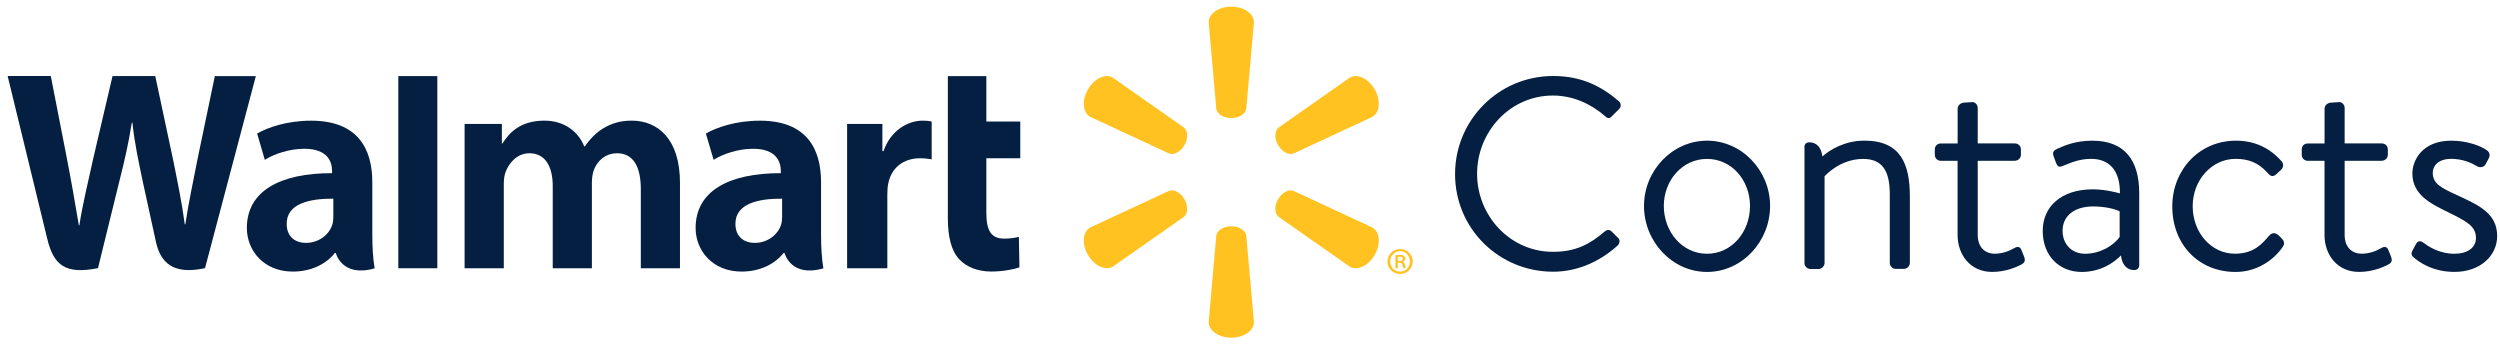 <svg viewBox="0 0 305 42" fill="none" xmlns="http://www.w3.org/2000/svg">
<path d="M100.168 22.222C100.168 18.23 98.469 14.723 92.709 14.723C89.749 14.723 87.4 15.553 86.118 16.293L87.061 19.5C88.231 18.76 90.094 18.15 91.862 18.15C94.781 18.145 95.261 19.805 95.261 20.872V21.126C88.891 21.115 84.865 23.323 84.865 27.812C84.865 30.557 86.915 33.132 90.478 33.132C92.675 33.132 94.504 32.251 95.6 30.856H95.713C95.713 30.856 96.441 33.9 100.451 32.737C100.242 31.472 100.168 30.116 100.168 28.496V22.222ZM95.419 26.435C95.419 26.756 95.385 27.095 95.301 27.383C94.933 28.603 93.669 29.631 92.087 29.631C90.766 29.631 89.721 28.886 89.721 27.304C89.721 24.887 92.387 24.221 95.419 24.238V26.435Z" fill="#041F41"/>
<path d="M26.209 9.285L24.097 19.421C23.527 22.369 23.013 24.673 22.612 27.367H22.544C22.183 24.696 21.72 22.488 21.144 19.608L18.941 9.279H13.729L11.374 19.342C10.708 22.403 10.081 24.876 9.686 27.48H9.618C9.212 25.029 8.669 21.923 8.088 18.958C8.088 18.958 6.687 11.752 6.196 9.273H0.933C0.933 9.273 5.095 26.328 5.756 29.095C6.529 32.33 7.93 33.516 11.956 32.714L14.554 22.137C15.214 19.512 15.655 17.642 16.078 14.971H16.152C16.451 17.671 16.875 19.523 17.417 22.149C17.417 22.149 18.473 26.949 19.015 29.467C19.557 31.992 21.07 33.578 25.012 32.714L31.212 9.285H26.209Z" fill="#041F41"/>
<path d="M45.421 22.222C45.421 18.23 43.715 14.723 37.955 14.723C34.996 14.723 32.653 15.553 31.371 16.293L32.308 19.5C33.483 18.76 35.346 18.15 37.114 18.15C40.039 18.145 40.513 19.805 40.513 20.872V21.126C34.143 21.115 30.117 23.323 30.117 27.812C30.117 30.557 32.167 33.132 35.73 33.132C37.921 33.132 39.757 32.251 40.858 30.856H40.965C40.965 30.856 41.694 33.9 45.703 32.737C45.494 31.472 45.421 30.116 45.421 28.496V22.222ZM40.666 26.435C40.666 26.756 40.638 27.095 40.547 27.383C40.18 28.603 38.915 29.631 37.334 29.631C36.018 29.631 34.974 28.886 34.974 27.304C34.974 24.887 37.639 24.221 40.666 24.238V26.435Z" fill="#041F41"/>
<path d="M48.594 32.726H53.354V27.751V9.285H48.594V32.726Z" fill="#041F41"/>
<path d="M124.474 19.309V14.825H120.334V9.285H115.636V26.576C115.636 28.959 116.082 30.637 117.048 31.653C117.889 32.551 119.267 33.127 120.922 33.127C122.328 33.127 123.717 32.856 124.372 32.619L124.304 28.897C123.824 29.016 123.265 29.112 122.497 29.112C120.882 29.112 120.334 28.079 120.334 25.933V19.309H124.474Z" fill="#041F41"/>
<path d="M107.787 18.438H107.651V15.118H103.348V32.725H108.255V23.707C108.255 23.221 108.283 22.792 108.363 22.408C108.724 20.516 110.17 19.308 112.248 19.308C112.812 19.308 113.219 19.37 113.665 19.438V14.824C113.298 14.751 113.038 14.717 112.581 14.717C110.751 14.717 108.662 15.903 107.787 18.438Z" fill="#041F41"/>
<path d="M77.061 14.717C75.672 14.717 74.576 15.061 73.582 15.665C72.752 16.179 72.001 16.908 71.352 17.862H71.278C70.522 15.97 68.743 14.717 66.428 14.717C63.452 14.717 62.108 16.225 61.3 17.506H61.227V15.118H56.681V32.725H61.464V22.397C61.464 21.911 61.52 21.403 61.695 20.951C62.085 19.912 63.056 18.698 64.598 18.698C66.529 18.698 67.433 20.33 67.433 22.69V32.725H72.21V22.273C72.21 21.815 72.278 21.262 72.413 20.844C72.803 19.664 73.853 18.698 75.282 18.698C77.242 18.698 78.179 20.302 78.179 23.074V32.725H82.957V22.352C82.974 16.885 80.195 14.717 77.061 14.717Z" fill="#041F41"/>
<path d="M150.213 14.407C151.162 14.407 151.935 13.915 152.043 13.277L152.98 2.712C152.98 1.673 151.76 0.809 150.213 0.809C148.677 0.809 147.457 1.673 147.457 2.712L148.389 13.277C148.491 13.915 149.27 14.407 150.213 14.407Z" fill="#FFC220"/>
<path d="M144.498 17.71C144.973 16.891 144.939 15.971 144.436 15.559L135.751 9.466C134.847 8.946 133.498 9.578 132.73 10.905C131.956 12.238 132.092 13.729 132.995 14.249L142.618 18.727C143.216 18.953 144.03 18.518 144.498 17.71Z" fill="#FFC220"/>
<path d="M155.928 17.704C156.402 18.523 157.215 18.952 157.82 18.727L167.442 14.243C168.346 13.723 168.476 12.232 167.713 10.9C166.94 9.573 165.584 8.94 164.686 9.46L156.001 15.553C155.493 15.965 155.453 16.891 155.928 17.704Z" fill="#FFC220"/>
<path d="M150.213 27.604C151.162 27.604 151.936 28.095 152.043 28.727L152.98 39.293C152.98 40.338 151.761 41.196 150.213 41.196C148.677 41.196 147.458 40.338 147.458 39.293L148.389 28.727C148.491 28.095 149.27 27.604 150.213 27.604Z" fill="#FFC220"/>
<path d="M155.928 24.306C156.402 23.481 157.215 23.058 157.819 23.289L167.442 27.762C168.346 28.281 168.475 29.772 167.713 31.105C166.939 32.438 165.584 33.065 164.686 32.545L156.001 26.463C155.493 26.045 155.453 25.119 155.928 24.306Z" fill="#FFC220"/>
<path d="M144.498 24.3C144.973 25.119 144.939 26.039 144.436 26.457L135.751 32.539C134.848 33.059 133.498 32.432 132.73 31.099C131.956 29.766 132.092 28.276 132.995 27.756L142.618 23.284C143.216 23.058 144.03 23.487 144.498 24.3Z" fill="#FFC220"/>
<path d="M170.825 30.389C171.677 30.389 172.349 31.049 172.349 31.896C172.349 32.76 171.677 33.421 170.813 33.421C169.949 33.421 169.266 32.76 169.266 31.896C169.266 31.049 169.949 30.389 170.813 30.389M170.808 30.648C170.125 30.648 169.605 31.207 169.605 31.891C169.605 32.591 170.125 33.139 170.825 33.139C171.508 33.15 172.005 32.591 172.005 31.902C172.005 31.207 171.508 30.648 170.808 30.648ZM170.542 32.727H170.249V31.145C170.407 31.111 170.576 31.095 170.797 31.095C171.062 31.095 171.192 31.145 171.293 31.219C171.389 31.287 171.457 31.411 171.457 31.546C171.457 31.75 171.316 31.868 171.141 31.925V31.942C171.288 31.998 171.361 32.122 171.406 32.32C171.457 32.568 171.485 32.653 171.525 32.715H171.22C171.169 32.653 171.135 32.512 171.096 32.297C171.056 32.128 170.949 32.055 170.729 32.055H170.537V32.727H170.542ZM170.542 31.834H170.746C170.96 31.834 171.147 31.767 171.147 31.575C171.147 31.422 171.051 31.32 170.774 31.32C170.655 31.32 170.593 31.326 170.542 31.337V31.834Z" fill="#FFC220"/>
<path d="M189.488 9.273C192.837 9.273 195.26 10.431 197.513 12.357C197.778 12.622 197.812 13.017 197.547 13.283L196.649 14.175C196.383 14.508 196.118 14.474 195.785 14.141C194.062 12.65 191.871 11.656 189.454 11.656C184.214 11.656 180.205 16.067 180.205 21.206C180.205 26.311 184.214 30.721 189.454 30.721C192.34 30.721 194.029 29.727 195.785 28.236C196.118 27.971 196.383 28.005 196.649 28.27L197.411 29.032C197.677 29.23 197.609 29.693 197.377 29.93C195.192 31.918 192.436 33.149 189.488 33.149C182.859 33.149 177.517 27.875 177.517 21.245C177.517 14.616 182.859 9.273 189.488 9.273Z" fill="#041F41"/>
<path d="M208.259 17.162C212.506 17.162 215.951 20.81 215.951 25.119C215.951 29.495 212.5 33.177 208.259 33.177C204.018 33.177 200.568 29.495 200.568 25.119C200.568 20.81 204.018 17.162 208.259 17.162ZM208.259 30.958C211.275 30.958 213.5 28.304 213.5 25.125C213.5 22.007 211.281 19.387 208.259 19.387C205.244 19.387 202.985 22.007 202.985 25.125C202.991 28.304 205.244 30.958 208.259 30.958Z" fill="#041F41"/>
<path d="M220.135 17.959C220.135 17.592 220.366 17.36 220.733 17.36C221.693 17.36 222.224 18.089 222.326 19.083C223.286 18.253 225.076 17.157 227.465 17.157C231.909 17.157 233.004 20.043 233.004 23.985V32.077C233.004 32.472 232.637 32.805 232.276 32.805H231.282C230.887 32.805 230.554 32.472 230.554 32.077V23.663C230.554 20.743 229.56 19.388 227.307 19.388C224.421 19.388 222.597 21.511 222.597 21.511V32.088C222.597 32.483 222.23 32.816 221.868 32.816H220.875C220.479 32.816 220.146 32.483 220.146 32.088V17.959H220.135Z" fill="#041F41"/>
<path d="M236.81 19.62C236.347 19.62 236.048 19.287 236.048 18.891V18.23C236.048 17.801 236.347 17.502 236.81 17.502H238.832V13.255C238.832 12.86 239.199 12.561 239.561 12.527L240.588 12.459C240.984 12.425 241.283 12.792 241.283 13.188V17.496H245.789C246.218 17.496 246.552 17.796 246.552 18.225V18.886C246.552 19.281 246.218 19.614 245.789 19.614H241.283V28.666C241.283 30.259 242.277 30.953 243.338 30.953C244.265 30.953 245.061 30.654 245.693 30.293C246.292 29.926 246.523 30.225 246.653 30.592L246.919 31.253C247.116 31.75 247.049 32.015 246.653 32.246C245.925 32.642 244.598 33.173 243.039 33.173C240.351 33.173 238.826 31.049 238.826 28.666V19.62H236.81Z" fill="#041F41"/>
<path d="M255.35 23.097C256.977 23.097 258.631 23.594 258.631 23.594C258.665 20.776 257.304 19.381 255.119 19.381C253.43 19.381 252.267 20.042 251.572 20.279C251.177 20.443 250.974 20.245 250.844 19.884L250.511 18.986C250.375 18.523 250.612 18.325 250.974 18.156C251.736 17.823 253.131 17.162 255.249 17.162C259.162 17.162 260.986 19.483 260.986 23.594V32.347C260.986 32.714 260.754 32.946 260.387 32.946C259.394 32.946 258.863 32.183 258.761 31.155C257.965 31.986 256.339 33.177 253.955 33.177C251.267 33.177 249.212 31.252 249.212 28.168C249.212 25.254 251.403 23.097 255.35 23.097ZM254.385 30.958C256.276 30.958 257.931 29.896 258.597 28.902V25.785C258.1 25.52 256.875 25.187 255.35 25.187C253.227 25.187 251.634 26.214 251.634 28.168C251.634 29.733 252.696 30.958 254.385 30.958Z" fill="#041F41"/>
<path d="M272.788 17.162C275.075 17.162 276.933 18.06 278.356 19.681C278.655 20.048 278.587 20.477 278.22 20.776L277.69 21.273C277.193 21.702 276.893 21.375 276.594 21.042C275.532 19.85 274.307 19.381 272.748 19.381C269.829 19.381 267.508 21.968 267.508 25.153C267.508 28.4 269.795 30.952 272.647 30.952C274.968 30.952 275.962 29.761 276.826 28.767C277.255 28.27 277.69 28.4 278.119 28.835L278.316 29.032C278.65 29.365 278.779 29.693 278.514 30.094C277.356 31.782 275.295 33.177 272.743 33.177C268.203 33.177 265.018 29.795 265.018 25.187C265.029 20.68 268.344 17.162 272.788 17.162Z" fill="#041F41"/>
<path d="M281.575 19.62C281.112 19.62 280.812 19.287 280.812 18.891V18.23C280.812 17.801 281.112 17.502 281.575 17.502H283.596V13.255C283.596 12.86 283.963 12.561 284.325 12.527L285.352 12.459C285.748 12.425 286.047 12.792 286.047 13.188V17.496H290.553C290.983 17.496 291.316 17.796 291.316 18.225V18.886C291.316 19.281 290.983 19.614 290.553 19.614H286.047V28.666C286.047 30.259 287.041 30.953 288.103 30.953C289.029 30.953 289.825 30.654 290.457 30.293C291.056 29.926 291.288 30.225 291.417 30.592L291.683 31.253C291.88 31.75 291.818 32.015 291.417 32.246C290.689 32.642 289.362 33.173 287.803 33.173C285.115 33.173 283.591 31.049 283.591 28.666V19.62H281.575Z" fill="#041F41"/>
<path d="M294.377 31.319C294.213 31.155 294.145 30.924 294.275 30.659L294.738 29.795C294.936 29.427 295.201 29.298 295.636 29.597C296.167 29.992 297.494 30.958 299.448 30.958C301.006 30.958 302.068 30.229 302.068 29.032C302.068 27.575 300.876 26.977 298.651 25.881C296.63 24.887 294.309 23.792 294.309 21.172C294.309 19.579 295.5 17.162 299.052 17.162C301.04 17.162 302.7 17.823 303.429 18.354C303.762 18.619 303.824 18.952 303.593 19.381L303.259 20.014C303.028 20.443 302.531 20.477 302.198 20.279C301.537 19.884 300.475 19.381 299.047 19.381C297.358 19.381 296.794 20.341 296.794 21.07C296.794 22.431 297.855 22.928 299.713 23.786C302.367 25.012 304.654 26.005 304.654 28.795C304.654 31.218 302.565 33.172 299.448 33.172C296.895 33.177 295.173 32.053 294.377 31.319Z" fill="#041F41"/>
</svg>
